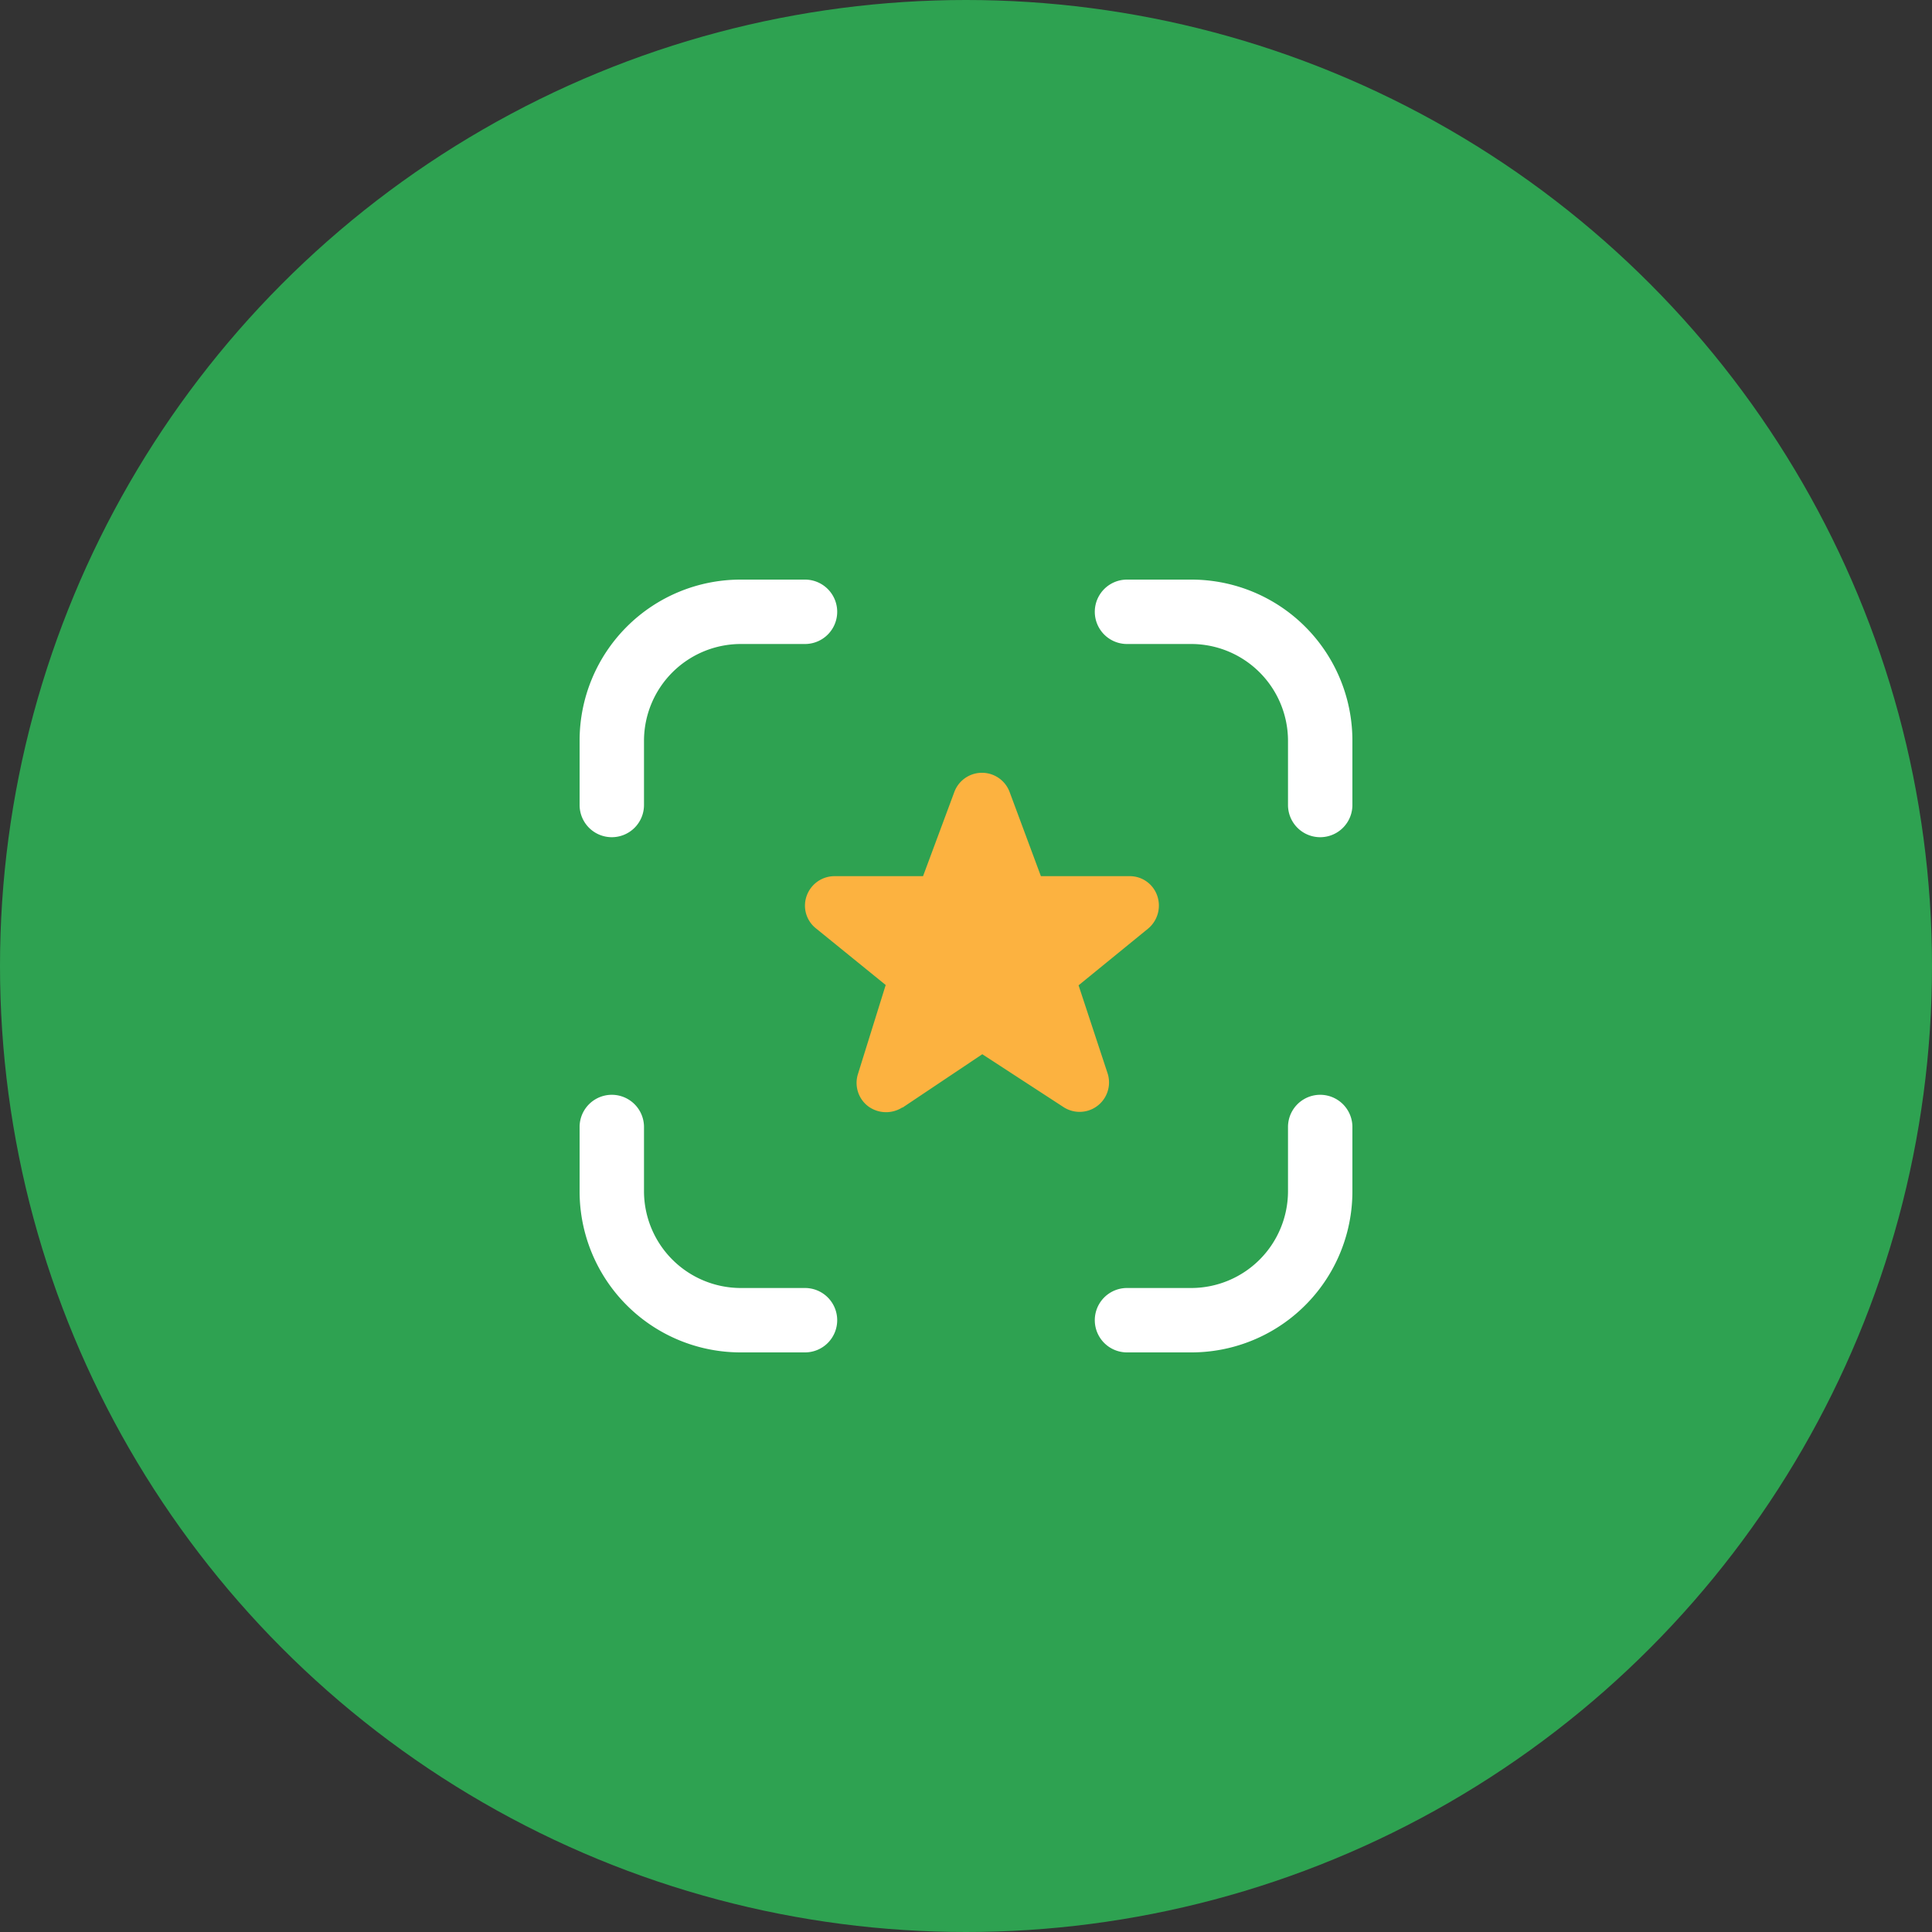<svg xmlns="http://www.w3.org/2000/svg" width="60" height="60" viewBox="0 0 60 60">
  <rect x="0" y="0" width="60" height="60" fill="#333333" stroke="none"/>
  <g id="Group_406" data-name="Group 406" transform="translate(-1030 -1969.446)">
    <circle id="Ellipse_71" data-name="Ellipse 71" cx="30" cy="30" r="30" transform="translate(1030 1969.446)" fill="#2EA251"/>
    <g id="Group_297" data-name="Group 297" transform="translate(56 982.446)">
      <path id="icon-star" d="M1,8A1,1,0,0,1,0,7V5A5,5,0,0,1,5,0H7A1,1,0,0,1,7,2H5A3.009,3.009,0,0,0,2,5V7A1,1,0,0,1,1,8ZM8,23a1,1,0,0,0-1-1H5a3.009,3.009,0,0,1-3-3V17a1,1,0,0,0-2,0v2a5,5,0,0,0,5,5H7A1,1,0,0,0,8,23Zm16-4V17a1,1,0,0,0-2,0v2a3.009,3.009,0,0,1-3,3H17a1,1,0,0,0,0,2h2A5,5,0,0,0,24,19ZM24,7V5a5,5,0,0,0-5-5H17a1,1,0,0,0,0,2h2a3.009,3.009,0,0,1,3,3V7a1,1,0,0,0,2,0Z" transform="translate(992 1005)" fill="#fff"/>
      <path id="icon-star-2" data-name="icon-star" d="M9.52,17.19,12,15.53l2.52,1.64a.914.914,0,0,0,1.37-1.05l-.9-2.73,2.17-1.77a.932.932,0,0,0,.27-1.02.9.9,0,0,0-.86-.6H13.82l-.97-2.61a.916.916,0,0,0-1.72,0L10.16,10H7.41a.918.918,0,0,0-.86.6.9.9,0,0,0,.27,1.01L9,13.38l-.86,2.76a.912.912,0,0,0,.32,1.01.936.936,0,0,0,1.06.03Z" transform="translate(992.506 1004.21)" fill="#FCB240"/>
    </g>
  </g>
</svg>
